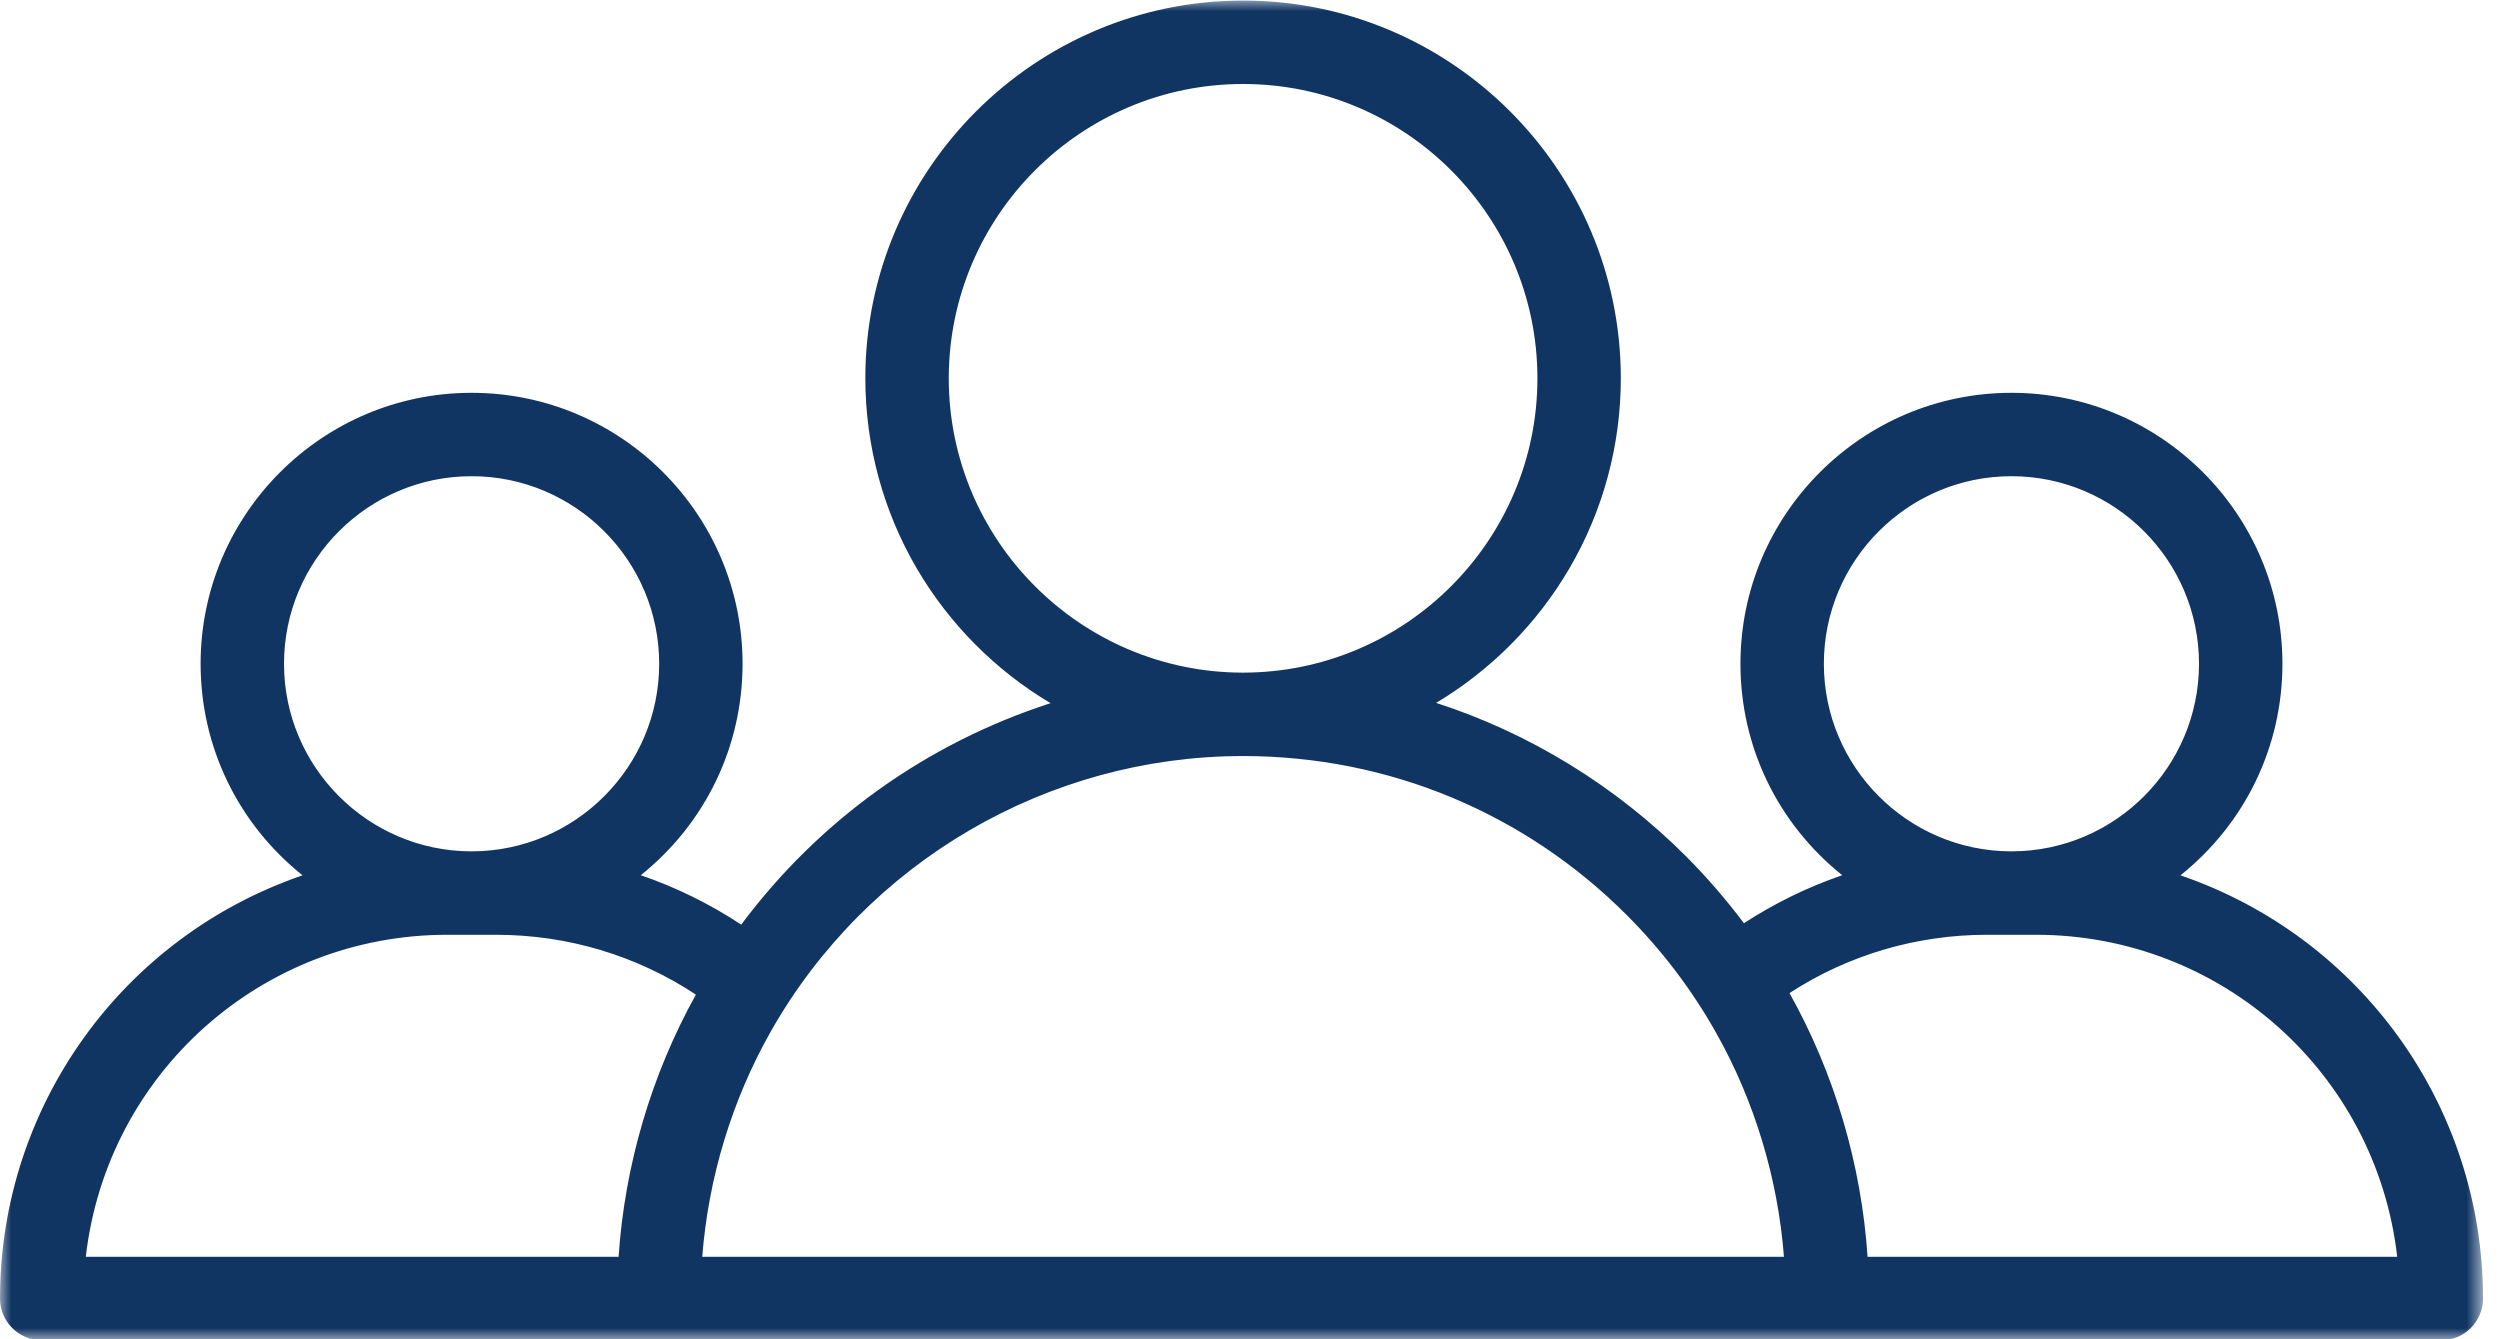 <svg width="112" height="60" viewBox="0 0 112 60" fill="none" xmlns="http://www.w3.org/2000/svg">
<mask id="mask0_75_289" style="mask-type:luminance" maskUnits="userSpaceOnUse" x="0" y="0" width="112" height="60">
<path d="M0 0H111.245V60H0V0Z" fill="white"/>
</mask>
<g mask="url(#mask0_75_289)">
<path d="M83.62 56.356C83.348 52.182 82.146 48.107 80.102 44.474C80.102 44.474 80.102 44.474 80.101 44.474C82.754 42.74 85.814 41.826 89.021 41.826H90.091C90.098 41.826 90.106 41.826 90.113 41.826C90.119 41.826 90.126 41.826 90.133 41.826H91.206C99.606 41.826 106.545 48.194 107.453 56.356H83.62ZM31.406 56.356C31.672 52.781 32.724 49.298 34.485 46.189C38.802 38.566 46.915 33.829 55.665 33.819C55.673 33.819 55.683 33.821 55.691 33.821C55.699 33.821 55.71 33.819 55.719 33.819C62.213 33.828 68.317 36.36 72.91 40.953C74.489 42.532 75.842 44.316 76.933 46.256C78.672 49.347 79.71 52.806 79.975 56.356H31.406ZM20.034 41.826H21.107C21.113 41.826 21.12 41.826 21.128 41.826C21.135 41.826 21.141 41.826 21.148 41.826H22.22C25.468 41.826 28.568 42.764 31.243 44.542C29.222 48.158 28.032 52.205 27.762 56.356H3.788C4.694 48.194 11.635 41.826 20.034 41.826ZM21.128 21.283C25.789 21.283 29.582 25.076 29.582 29.737C29.582 34.392 25.799 38.178 21.148 38.19H21.107C16.454 38.178 12.673 34.392 12.673 29.737C12.673 25.076 16.466 21.283 21.128 21.283ZM42.455 16.948C42.455 9.65 48.392 3.712 55.691 3.712C62.988 3.712 68.926 9.65 68.926 16.948C68.926 24.241 62.999 30.174 55.71 30.183C55.703 30.183 55.696 30.183 55.689 30.183C55.684 30.183 55.679 30.183 55.673 30.183C48.383 30.175 42.455 24.241 42.455 16.948ZM90.113 21.283C94.773 21.283 98.566 25.076 98.566 29.737C98.566 34.392 94.785 38.178 90.133 38.19H90.091C85.44 38.178 81.659 34.392 81.659 29.737C81.659 25.076 85.451 21.283 90.113 21.283ZM97.581 39.234C100.393 37.018 102.202 33.586 102.202 29.737C102.202 23.071 96.778 17.647 90.113 17.647C83.446 17.647 78.023 23.071 78.023 29.737C78.023 33.582 79.83 37.011 82.637 39.227C81.052 39.761 79.536 40.499 78.116 41.428C77.312 40.354 76.434 39.334 75.482 38.382C72.272 35.173 68.42 32.84 64.217 31.502C69.206 28.567 72.562 23.143 72.562 16.948C72.562 7.645 64.993 0.076 55.691 0.076C46.387 0.076 38.819 7.645 38.819 16.948C38.819 23.153 42.185 28.585 47.186 31.515C41.646 33.288 36.737 36.761 33.219 41.491C31.77 40.533 30.224 39.773 28.602 39.227C31.41 37.011 33.218 33.582 33.218 29.737C33.218 23.071 27.794 17.647 21.128 17.647C14.461 17.647 9.037 23.071 9.037 29.737C9.037 33.586 10.848 37.018 13.659 39.234C5.756 41.9 0.051 49.383 0.051 58.174C0.051 59.178 0.865 59.992 1.868 59.992H29.315C29.351 59.992 29.387 59.989 29.423 59.986C29.456 59.988 29.488 59.992 29.52 59.992H81.86C81.87 59.992 81.879 59.99 81.887 59.99C81.9 59.99 81.913 59.992 81.925 59.992H109.371C110.376 59.992 111.19 59.178 111.19 58.174C111.19 49.383 105.484 41.9 97.581 39.234Z" fill="#113563"/>
<path d="M55.709 30.235H55.699L55.689 30.184V30.133L55.7 30.134C62.969 30.123 68.876 24.209 68.876 16.949C68.876 9.678 62.96 3.763 55.691 3.763C48.42 3.763 42.505 9.678 42.505 16.949C42.505 24.21 48.412 30.125 55.673 30.134L55.689 30.184L55.683 30.235C48.356 30.225 42.403 24.265 42.403 16.949C42.403 9.623 48.364 3.663 55.691 3.663C63.016 3.663 68.977 9.623 68.977 16.949C68.977 24.265 63.024 30.224 55.709 30.235ZM21.127 21.334C16.494 21.334 12.724 25.105 12.724 29.737C12.724 34.359 16.485 38.129 21.107 38.14H21.148C25.77 38.129 29.531 34.359 29.531 29.737C29.531 25.105 25.761 21.334 21.127 21.334ZM21.148 38.242H21.107C16.428 38.23 12.623 34.415 12.623 29.737C12.623 25.048 16.438 21.234 21.127 21.234C25.817 21.234 29.631 25.048 29.631 29.737C29.631 34.415 25.826 38.23 21.148 38.242ZM90.113 21.334C85.479 21.334 81.709 25.105 81.709 29.737C81.709 34.359 85.469 38.129 90.091 38.14H90.133C94.755 38.129 98.515 34.359 98.515 29.737C98.515 25.105 94.746 21.334 90.113 21.334ZM90.134 38.242H90.091C85.413 38.23 81.608 34.415 81.608 29.737C81.608 25.048 85.422 21.234 90.113 21.234C94.802 21.234 98.617 25.048 98.617 29.737C98.617 34.415 94.811 38.23 90.134 38.242ZM31.461 56.305H79.921C79.65 52.791 78.603 49.327 76.888 46.281C75.801 44.345 74.45 42.566 72.874 40.99C68.291 36.407 62.198 33.879 55.719 33.871H55.665C46.934 33.88 38.836 38.609 34.529 46.215C32.794 49.278 31.733 52.767 31.461 56.305ZM80.029 56.406H31.351L31.355 56.352C31.622 52.78 32.689 49.258 34.442 46.165C38.765 38.529 46.898 33.778 55.665 33.77H55.719C62.226 33.777 68.344 36.316 72.947 40.919C74.528 42.5 75.884 44.288 76.977 46.231C78.706 49.305 79.761 52.806 80.025 56.352L80.029 56.406ZM3.844 56.305H27.713C27.988 52.195 29.186 48.137 31.176 44.559C28.519 42.804 25.422 41.878 22.22 41.878H20.034C11.737 41.878 4.787 48.075 3.844 56.305ZM27.808 56.407H3.73L3.737 56.35C4.179 52.371 6.072 48.692 9.067 45.994C12.084 43.274 15.979 41.776 20.034 41.776H22.22C25.459 41.776 28.588 42.718 31.271 44.501L31.31 44.526L31.288 44.567C29.282 48.156 28.081 52.233 27.811 56.36L27.808 56.407ZM83.667 56.305H107.395C106.453 48.075 99.502 41.878 91.206 41.878H89.021C85.861 41.878 82.8 42.78 80.169 44.49C82.181 48.081 83.391 52.165 83.667 56.305ZM107.509 56.407H83.572L83.569 56.36C83.299 52.202 82.084 48.101 80.058 44.498L80.035 44.458L80.074 44.431C82.732 42.694 85.825 41.776 89.021 41.776H91.206C95.26 41.776 99.155 43.274 102.173 45.994C105.168 48.692 107.06 52.371 107.503 56.35L107.509 56.407ZM81.887 59.94C81.895 59.94 81.902 59.941 81.909 59.941C81.914 59.941 81.919 59.941 81.925 59.941H109.371C110.346 59.941 111.139 59.148 111.139 58.175C111.139 49.614 105.684 42.021 97.564 39.281L97.477 39.252L97.55 39.194C100.475 36.888 102.151 33.441 102.151 29.737C102.151 23.099 96.75 17.698 90.113 17.698C83.474 17.698 78.073 23.099 78.073 29.737C78.073 33.439 79.748 36.883 82.668 39.188L82.741 39.246L82.653 39.276C81.077 39.807 79.56 40.544 78.144 41.47L78.103 41.497L78.075 41.459C77.268 40.38 76.384 39.356 75.445 38.419C72.291 35.264 68.403 32.889 64.201 31.55L64.093 31.517L64.191 31.459C69.323 28.44 72.512 22.881 72.512 16.949C72.512 7.673 64.965 0.127 55.691 0.127C46.415 0.127 38.869 7.673 38.869 16.949C38.869 22.892 42.065 28.456 47.212 31.473L47.309 31.529L47.202 31.564C41.591 33.36 36.77 36.803 33.259 41.521L33.231 41.56L33.192 41.533C31.748 40.578 30.198 39.819 28.586 39.276L28.498 39.246L28.572 39.188C31.491 36.883 33.167 33.439 33.167 29.737C33.167 23.099 27.766 17.698 21.127 17.698C14.489 17.698 9.088 23.099 9.088 29.737C9.088 33.441 10.766 36.888 13.69 39.194L13.763 39.252L13.675 39.281C5.555 42.021 0.101 49.614 0.101 58.175C0.101 59.148 0.893 59.941 1.868 59.941H29.315C29.34 59.941 29.366 59.94 29.391 59.938L29.419 59.935L29.457 59.938C29.477 59.94 29.498 59.941 29.52 59.941H81.86L81.887 59.94ZM109.371 60.043H81.925C81.917 60.043 81.909 60.041 81.9 60.041L81.887 60.04C81.872 60.041 81.867 60.041 81.86 60.041H29.52C29.496 60.041 29.473 60.04 29.45 60.039L29.419 60.038L29.398 60.039C29.37 60.04 29.343 60.043 29.315 60.043H1.868C0.838 60.043 0 59.205 0 58.175C0 49.602 5.443 41.994 13.554 39.215C10.65 36.891 8.987 33.443 8.987 29.737C8.987 23.043 14.433 17.598 21.127 17.598C27.822 17.598 33.267 23.043 33.267 29.737C33.267 33.439 31.607 36.887 28.707 39.21C30.28 39.748 31.794 40.492 33.207 41.423C36.705 36.737 41.493 33.309 47.064 31.502C44.6 30.036 42.533 27.957 41.082 25.485C39.568 22.904 38.767 19.952 38.767 16.949C38.767 7.618 46.359 0.025 55.691 0.025C65.022 0.025 72.613 7.618 72.613 16.949C72.613 19.948 71.815 22.896 70.304 25.473C68.857 27.944 66.796 30.021 64.339 31.489C68.515 32.838 72.378 35.208 75.518 38.347C76.447 39.277 77.326 40.291 78.128 41.36C79.513 40.459 80.995 39.736 82.532 39.21C79.632 36.887 77.972 33.439 77.972 29.737C77.972 23.043 83.419 17.598 90.113 17.598C96.807 17.598 102.253 23.043 102.253 29.737C102.253 33.443 100.589 36.891 97.685 39.215C105.797 41.994 111.239 49.602 111.239 58.175C111.239 59.205 110.401 60.043 109.371 60.043Z" fill="#113563"/>
</g>
</svg>
